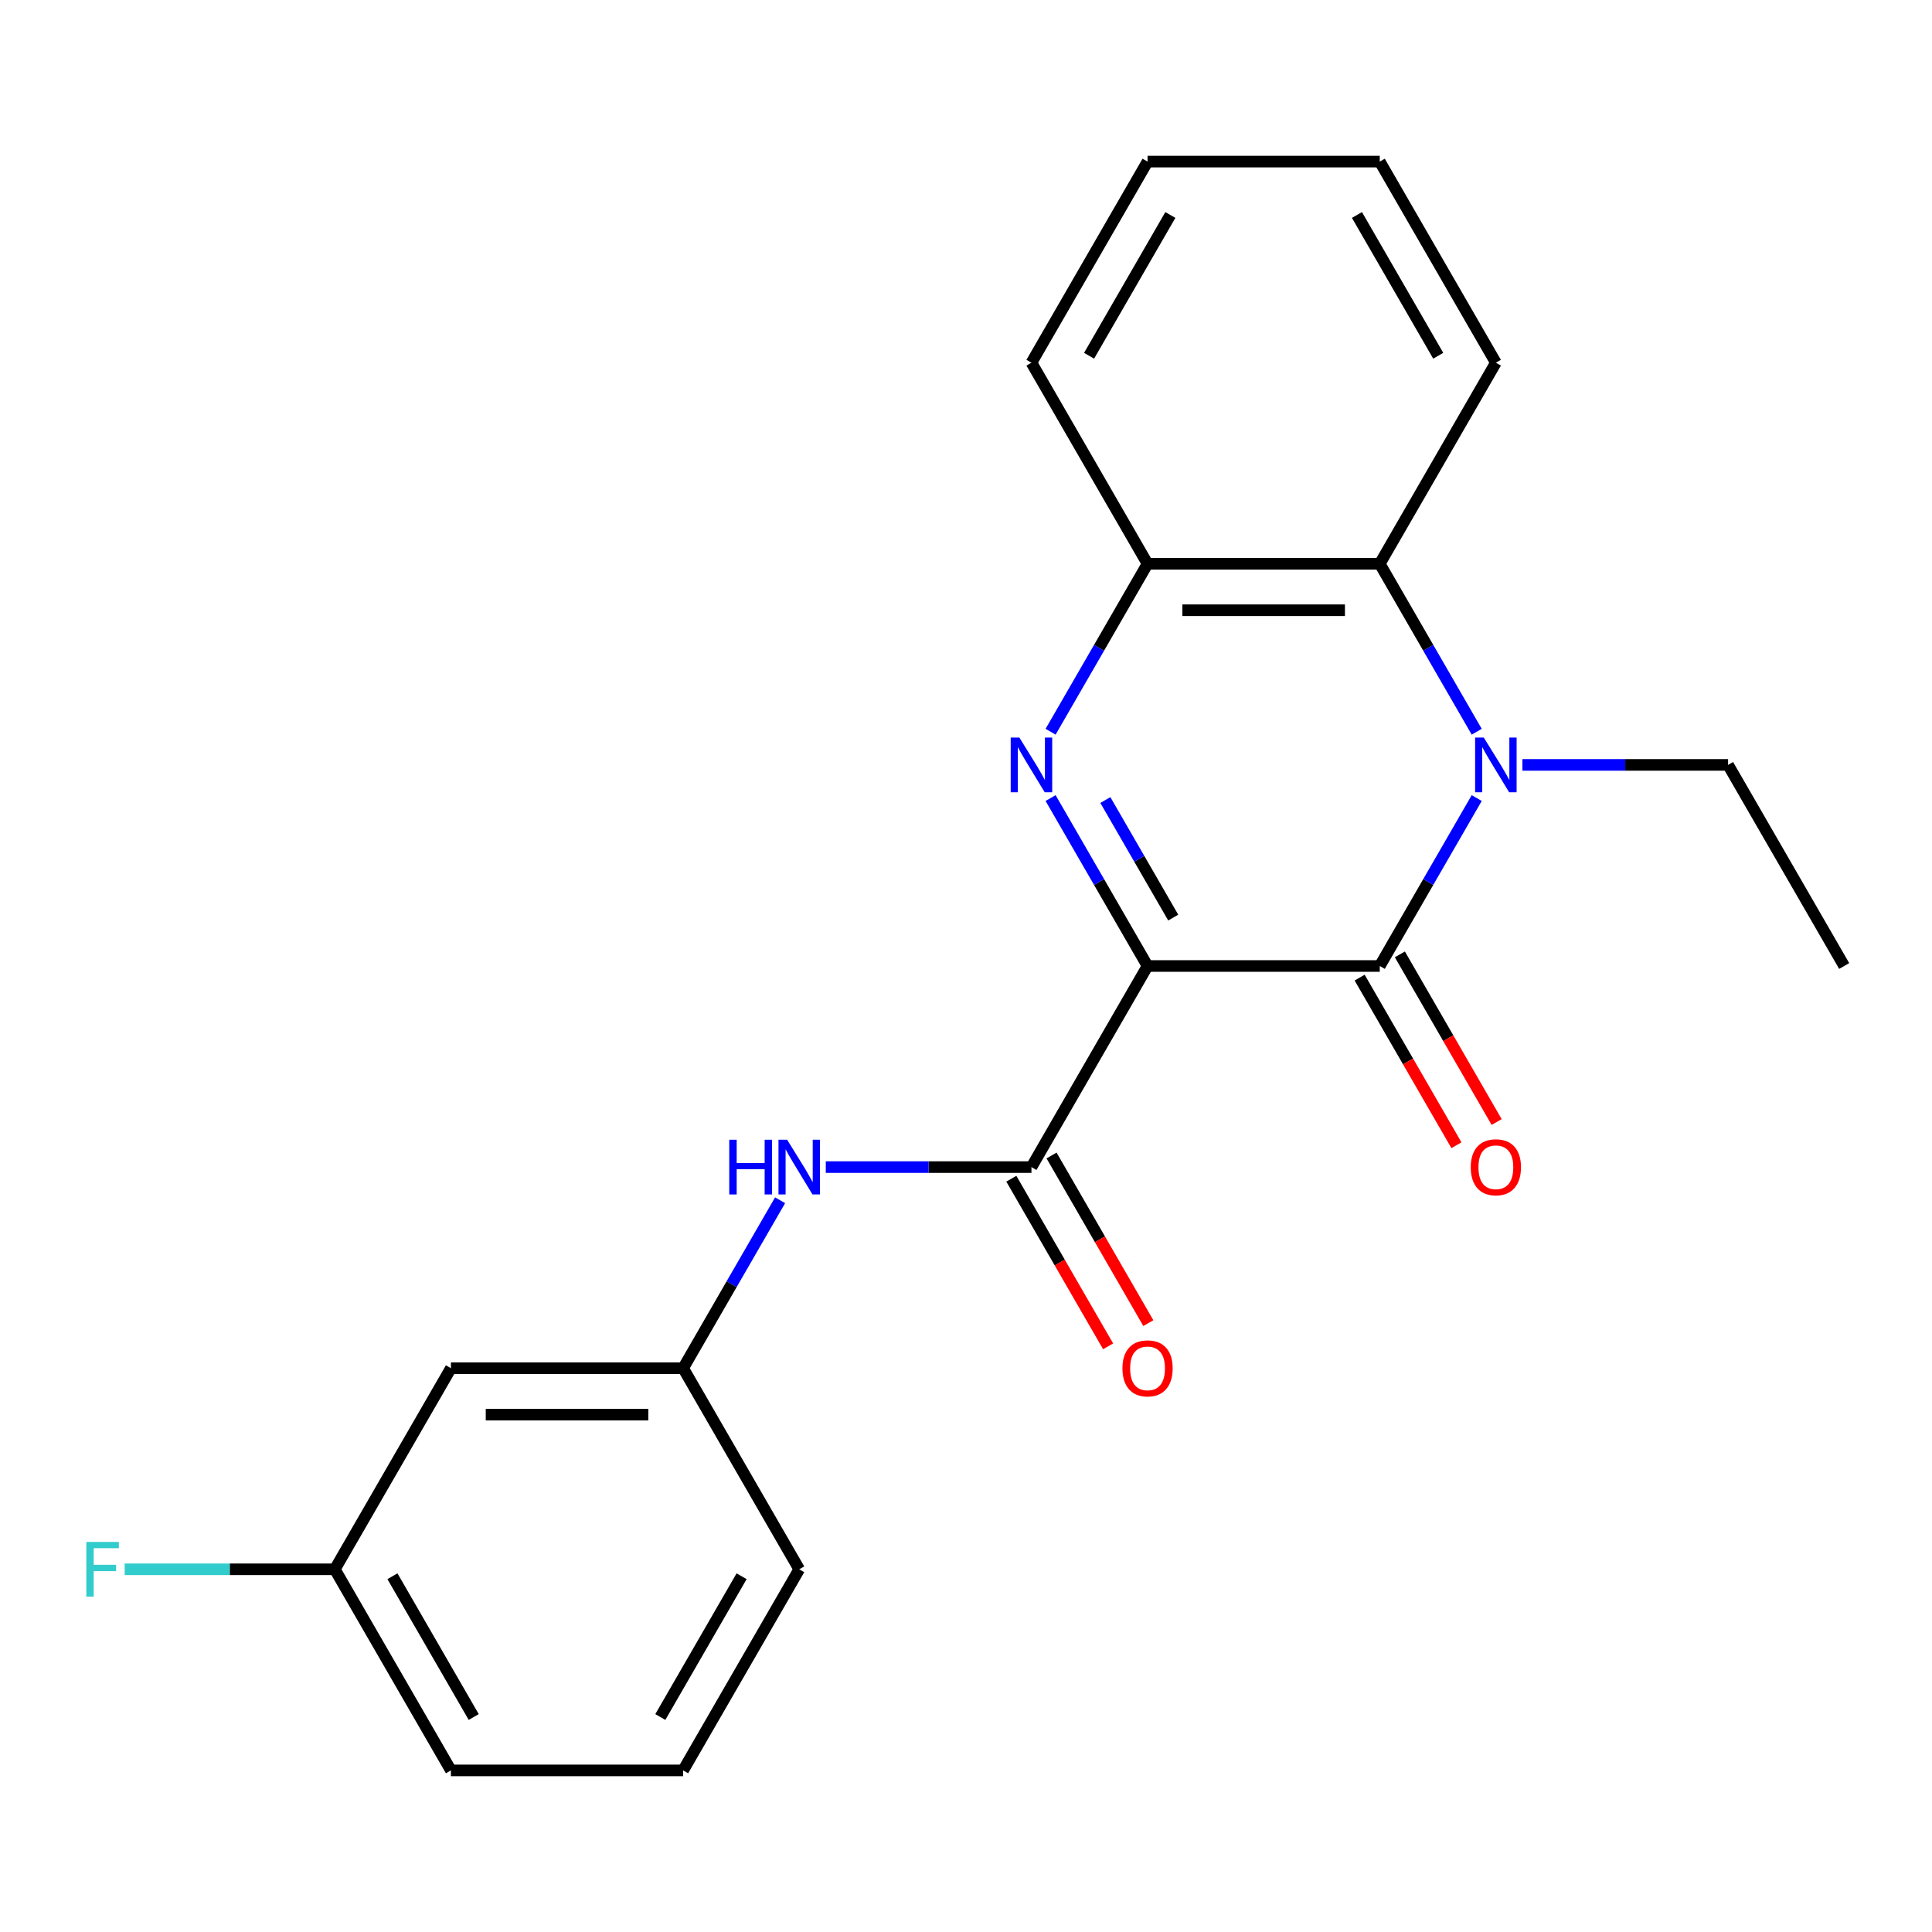 <?xml version='1.0' encoding='iso-8859-1'?>
<svg version='1.1' baseProfile='full'
              xmlns='http://www.w3.org/2000/svg'
                      xmlns:rdkit='http://www.rdkit.org/xml'
                      xmlns:xlink='http://www.w3.org/1999/xlink'
                  xml:space='preserve'
width='1000px' height='1000px' viewBox='0 0 1000 1000'>
<!-- END OF HEADER -->
<rect style='opacity:1.0;fill:#FFFFFF;stroke:none' width='1000' height='1000' x='0' y='0'> </rect>
<path class='bond-0' d='M 593.971,500 L 714.162,500' style='fill:none;fill-rule:evenodd;stroke:#000000;stroke-width:6px;stroke-linecap:butt;stroke-linejoin:miter;stroke-opacity:1' />
<path class='bond-1' d='M 593.971,500 L 568.878,456.538' style='fill:none;fill-rule:evenodd;stroke:#000000;stroke-width:6px;stroke-linecap:butt;stroke-linejoin:miter;stroke-opacity:1' />
<path class='bond-1' d='M 568.878,456.538 L 543.785,413.076' style='fill:none;fill-rule:evenodd;stroke:#0000FF;stroke-width:6px;stroke-linecap:butt;stroke-linejoin:miter;stroke-opacity:1' />
<path class='bond-1' d='M 607.261,474.942 L 589.696,444.519' style='fill:none;fill-rule:evenodd;stroke:#000000;stroke-width:6px;stroke-linecap:butt;stroke-linejoin:miter;stroke-opacity:1' />
<path class='bond-1' d='M 589.696,444.519 L 572.131,414.095' style='fill:none;fill-rule:evenodd;stroke:#0000FF;stroke-width:6px;stroke-linecap:butt;stroke-linejoin:miter;stroke-opacity:1' />
<path class='bond-3' d='M 593.971,500 L 533.875,604.089' style='fill:none;fill-rule:evenodd;stroke:#000000;stroke-width:6px;stroke-linecap:butt;stroke-linejoin:miter;stroke-opacity:1' />
<path class='bond-2' d='M 714.162,500 L 739.255,456.538' style='fill:none;fill-rule:evenodd;stroke:#000000;stroke-width:6px;stroke-linecap:butt;stroke-linejoin:miter;stroke-opacity:1' />
<path class='bond-2' d='M 739.255,456.538 L 764.348,413.076' style='fill:none;fill-rule:evenodd;stroke:#0000FF;stroke-width:6px;stroke-linecap:butt;stroke-linejoin:miter;stroke-opacity:1' />
<path class='bond-7' d='M 703.753,506.01 L 728.8,549.392' style='fill:none;fill-rule:evenodd;stroke:#000000;stroke-width:6px;stroke-linecap:butt;stroke-linejoin:miter;stroke-opacity:1' />
<path class='bond-7' d='M 728.8,549.392 L 753.847,592.774' style='fill:none;fill-rule:evenodd;stroke:#FF0000;stroke-width:6px;stroke-linecap:butt;stroke-linejoin:miter;stroke-opacity:1' />
<path class='bond-7' d='M 724.571,493.99 L 749.618,537.373' style='fill:none;fill-rule:evenodd;stroke:#000000;stroke-width:6px;stroke-linecap:butt;stroke-linejoin:miter;stroke-opacity:1' />
<path class='bond-7' d='M 749.618,537.373 L 774.664,580.755' style='fill:none;fill-rule:evenodd;stroke:#FF0000;stroke-width:6px;stroke-linecap:butt;stroke-linejoin:miter;stroke-opacity:1' />
<path class='bond-5' d='M 543.785,378.746 L 568.878,335.284' style='fill:none;fill-rule:evenodd;stroke:#0000FF;stroke-width:6px;stroke-linecap:butt;stroke-linejoin:miter;stroke-opacity:1' />
<path class='bond-5' d='M 568.878,335.284 L 593.971,291.822' style='fill:none;fill-rule:evenodd;stroke:#000000;stroke-width:6px;stroke-linecap:butt;stroke-linejoin:miter;stroke-opacity:1' />
<path class='bond-11' d='M 788.003,395.911 L 841.226,395.911' style='fill:none;fill-rule:evenodd;stroke:#0000FF;stroke-width:6px;stroke-linecap:butt;stroke-linejoin:miter;stroke-opacity:1' />
<path class='bond-11' d='M 841.226,395.911 L 894.45,395.911' style='fill:none;fill-rule:evenodd;stroke:#000000;stroke-width:6px;stroke-linecap:butt;stroke-linejoin:miter;stroke-opacity:1' />
<path class='bond-22' d='M 764.348,378.746 L 739.255,335.284' style='fill:none;fill-rule:evenodd;stroke:#0000FF;stroke-width:6px;stroke-linecap:butt;stroke-linejoin:miter;stroke-opacity:1' />
<path class='bond-22' d='M 739.255,335.284 L 714.162,291.822' style='fill:none;fill-rule:evenodd;stroke:#000000;stroke-width:6px;stroke-linecap:butt;stroke-linejoin:miter;stroke-opacity:1' />
<path class='bond-6' d='M 533.875,604.089 L 480.652,604.089' style='fill:none;fill-rule:evenodd;stroke:#000000;stroke-width:6px;stroke-linecap:butt;stroke-linejoin:miter;stroke-opacity:1' />
<path class='bond-6' d='M 480.652,604.089 L 427.428,604.089' style='fill:none;fill-rule:evenodd;stroke:#0000FF;stroke-width:6px;stroke-linecap:butt;stroke-linejoin:miter;stroke-opacity:1' />
<path class='bond-8' d='M 523.466,610.099 L 548.513,653.481' style='fill:none;fill-rule:evenodd;stroke:#000000;stroke-width:6px;stroke-linecap:butt;stroke-linejoin:miter;stroke-opacity:1' />
<path class='bond-8' d='M 548.513,653.481 L 573.559,696.863' style='fill:none;fill-rule:evenodd;stroke:#FF0000;stroke-width:6px;stroke-linecap:butt;stroke-linejoin:miter;stroke-opacity:1' />
<path class='bond-8' d='M 544.284,598.079 L 569.33,641.461' style='fill:none;fill-rule:evenodd;stroke:#000000;stroke-width:6px;stroke-linecap:butt;stroke-linejoin:miter;stroke-opacity:1' />
<path class='bond-8' d='M 569.33,641.461 L 594.377,684.844' style='fill:none;fill-rule:evenodd;stroke:#FF0000;stroke-width:6px;stroke-linecap:butt;stroke-linejoin:miter;stroke-opacity:1' />
<path class='bond-4' d='M 714.162,291.822 L 593.971,291.822' style='fill:none;fill-rule:evenodd;stroke:#000000;stroke-width:6px;stroke-linecap:butt;stroke-linejoin:miter;stroke-opacity:1' />
<path class='bond-4' d='M 696.134,315.86 L 611.999,315.86' style='fill:none;fill-rule:evenodd;stroke:#000000;stroke-width:6px;stroke-linecap:butt;stroke-linejoin:miter;stroke-opacity:1' />
<path class='bond-14' d='M 714.162,291.822 L 774.258,187.733' style='fill:none;fill-rule:evenodd;stroke:#000000;stroke-width:6px;stroke-linecap:butt;stroke-linejoin:miter;stroke-opacity:1' />
<path class='bond-15' d='M 593.971,291.822 L 533.875,187.733' style='fill:none;fill-rule:evenodd;stroke:#000000;stroke-width:6px;stroke-linecap:butt;stroke-linejoin:miter;stroke-opacity:1' />
<path class='bond-9' d='M 403.773,621.254 L 378.68,664.716' style='fill:none;fill-rule:evenodd;stroke:#0000FF;stroke-width:6px;stroke-linecap:butt;stroke-linejoin:miter;stroke-opacity:1' />
<path class='bond-9' d='M 378.68,664.716 L 353.588,708.178' style='fill:none;fill-rule:evenodd;stroke:#000000;stroke-width:6px;stroke-linecap:butt;stroke-linejoin:miter;stroke-opacity:1' />
<path class='bond-10' d='M 353.588,708.178 L 233.396,708.178' style='fill:none;fill-rule:evenodd;stroke:#000000;stroke-width:6px;stroke-linecap:butt;stroke-linejoin:miter;stroke-opacity:1' />
<path class='bond-10' d='M 335.559,732.216 L 251.425,732.216' style='fill:none;fill-rule:evenodd;stroke:#000000;stroke-width:6px;stroke-linecap:butt;stroke-linejoin:miter;stroke-opacity:1' />
<path class='bond-17' d='M 353.588,708.178 L 413.683,812.267' style='fill:none;fill-rule:evenodd;stroke:#000000;stroke-width:6px;stroke-linecap:butt;stroke-linejoin:miter;stroke-opacity:1' />
<path class='bond-12' d='M 233.396,708.178 L 173.3,812.267' style='fill:none;fill-rule:evenodd;stroke:#000000;stroke-width:6px;stroke-linecap:butt;stroke-linejoin:miter;stroke-opacity:1' />
<path class='bond-19' d='M 894.45,395.911 L 954.545,500' style='fill:none;fill-rule:evenodd;stroke:#000000;stroke-width:6px;stroke-linecap:butt;stroke-linejoin:miter;stroke-opacity:1' />
<path class='bond-13' d='M 173.3,812.267 L 118.917,812.267' style='fill:none;fill-rule:evenodd;stroke:#000000;stroke-width:6px;stroke-linecap:butt;stroke-linejoin:miter;stroke-opacity:1' />
<path class='bond-13' d='M 118.917,812.267 L 64.533,812.267' style='fill:none;fill-rule:evenodd;stroke:#33CCCC;stroke-width:6px;stroke-linecap:butt;stroke-linejoin:miter;stroke-opacity:1' />
<path class='bond-24' d='M 173.3,812.267 L 233.396,916.356' style='fill:none;fill-rule:evenodd;stroke:#000000;stroke-width:6px;stroke-linecap:butt;stroke-linejoin:miter;stroke-opacity:1' />
<path class='bond-24' d='M 203.132,815.861 L 245.199,888.723' style='fill:none;fill-rule:evenodd;stroke:#000000;stroke-width:6px;stroke-linecap:butt;stroke-linejoin:miter;stroke-opacity:1' />
<path class='bond-23' d='M 774.258,187.733 L 714.162,83.644' style='fill:none;fill-rule:evenodd;stroke:#000000;stroke-width:6px;stroke-linecap:butt;stroke-linejoin:miter;stroke-opacity:1' />
<path class='bond-23' d='M 744.426,184.139 L 702.359,111.277' style='fill:none;fill-rule:evenodd;stroke:#000000;stroke-width:6px;stroke-linecap:butt;stroke-linejoin:miter;stroke-opacity:1' />
<path class='bond-21' d='M 533.875,187.733 L 593.971,83.644' style='fill:none;fill-rule:evenodd;stroke:#000000;stroke-width:6px;stroke-linecap:butt;stroke-linejoin:miter;stroke-opacity:1' />
<path class='bond-21' d='M 563.707,184.139 L 605.774,111.277' style='fill:none;fill-rule:evenodd;stroke:#000000;stroke-width:6px;stroke-linecap:butt;stroke-linejoin:miter;stroke-opacity:1' />
<path class='bond-16' d='M 353.588,916.356 L 413.683,812.267' style='fill:none;fill-rule:evenodd;stroke:#000000;stroke-width:6px;stroke-linecap:butt;stroke-linejoin:miter;stroke-opacity:1' />
<path class='bond-16' d='M 341.784,888.723 L 383.851,815.861' style='fill:none;fill-rule:evenodd;stroke:#000000;stroke-width:6px;stroke-linecap:butt;stroke-linejoin:miter;stroke-opacity:1' />
<path class='bond-18' d='M 353.588,916.356 L 233.396,916.356' style='fill:none;fill-rule:evenodd;stroke:#000000;stroke-width:6px;stroke-linecap:butt;stroke-linejoin:miter;stroke-opacity:1' />
<path class='bond-20' d='M 714.162,83.644 L 593.971,83.644' style='fill:none;fill-rule:evenodd;stroke:#000000;stroke-width:6px;stroke-linecap:butt;stroke-linejoin:miter;stroke-opacity:1' />
<path  class='atom-2' d='M 527.615 381.751
L 536.895 396.751
Q 537.815 398.231, 539.295 400.911
Q 540.775 403.591, 540.855 403.751
L 540.855 381.751
L 544.615 381.751
L 544.615 410.071
L 540.735 410.071
L 530.775 393.671
Q 529.615 391.751, 528.375 389.551
Q 527.175 387.351, 526.815 386.671
L 526.815 410.071
L 523.135 410.071
L 523.135 381.751
L 527.615 381.751
' fill='#0000FF'/>
<path  class='atom-3' d='M 767.998 381.751
L 777.278 396.751
Q 778.198 398.231, 779.678 400.911
Q 781.158 403.591, 781.238 403.751
L 781.238 381.751
L 784.998 381.751
L 784.998 410.071
L 781.118 410.071
L 771.158 393.671
Q 769.998 391.751, 768.758 389.551
Q 767.558 387.351, 767.198 386.671
L 767.198 410.071
L 763.518 410.071
L 763.518 381.751
L 767.998 381.751
' fill='#0000FF'/>
<path  class='atom-7' d='M 377.463 589.929
L 381.303 589.929
L 381.303 601.969
L 395.783 601.969
L 395.783 589.929
L 399.623 589.929
L 399.623 618.249
L 395.783 618.249
L 395.783 605.169
L 381.303 605.169
L 381.303 618.249
L 377.463 618.249
L 377.463 589.929
' fill='#0000FF'/>
<path  class='atom-7' d='M 407.423 589.929
L 416.703 604.929
Q 417.623 606.409, 419.103 609.089
Q 420.583 611.769, 420.663 611.929
L 420.663 589.929
L 424.423 589.929
L 424.423 618.249
L 420.543 618.249
L 410.583 601.849
Q 409.423 599.929, 408.183 597.729
Q 406.983 595.529, 406.623 594.849
L 406.623 618.249
L 402.943 618.249
L 402.943 589.929
L 407.423 589.929
' fill='#0000FF'/>
<path  class='atom-8' d='M 761.258 604.169
Q 761.258 597.369, 764.618 593.569
Q 767.978 589.769, 774.258 589.769
Q 780.538 589.769, 783.898 593.569
Q 787.258 597.369, 787.258 604.169
Q 787.258 611.049, 783.858 614.969
Q 780.458 618.849, 774.258 618.849
Q 768.018 618.849, 764.618 614.969
Q 761.258 611.089, 761.258 604.169
M 774.258 615.649
Q 778.578 615.649, 780.898 612.769
Q 783.258 609.849, 783.258 604.169
Q 783.258 598.609, 780.898 595.809
Q 778.578 592.969, 774.258 592.969
Q 769.938 592.969, 767.578 595.769
Q 765.258 598.569, 765.258 604.169
Q 765.258 609.889, 767.578 612.769
Q 769.938 615.649, 774.258 615.649
' fill='#FF0000'/>
<path  class='atom-9' d='M 580.971 708.258
Q 580.971 701.458, 584.331 697.658
Q 587.691 693.858, 593.971 693.858
Q 600.251 693.858, 603.611 697.658
Q 606.971 701.458, 606.971 708.258
Q 606.971 715.138, 603.571 719.058
Q 600.171 722.938, 593.971 722.938
Q 587.731 722.938, 584.331 719.058
Q 580.971 715.178, 580.971 708.258
M 593.971 719.738
Q 598.291 719.738, 600.611 716.858
Q 602.971 713.938, 602.971 708.258
Q 602.971 702.698, 600.611 699.898
Q 598.291 697.058, 593.971 697.058
Q 589.651 697.058, 587.291 699.858
Q 584.971 702.658, 584.971 708.258
Q 584.971 713.978, 587.291 716.858
Q 589.651 719.738, 593.971 719.738
' fill='#FF0000'/>
<path  class='atom-14' d='M 44.689 798.107
L 61.529 798.107
L 61.529 801.347
L 48.489 801.347
L 48.489 809.947
L 60.089 809.947
L 60.089 813.227
L 48.489 813.227
L 48.489 826.427
L 44.689 826.427
L 44.689 798.107
' fill='#33CCCC'/>
</svg>
